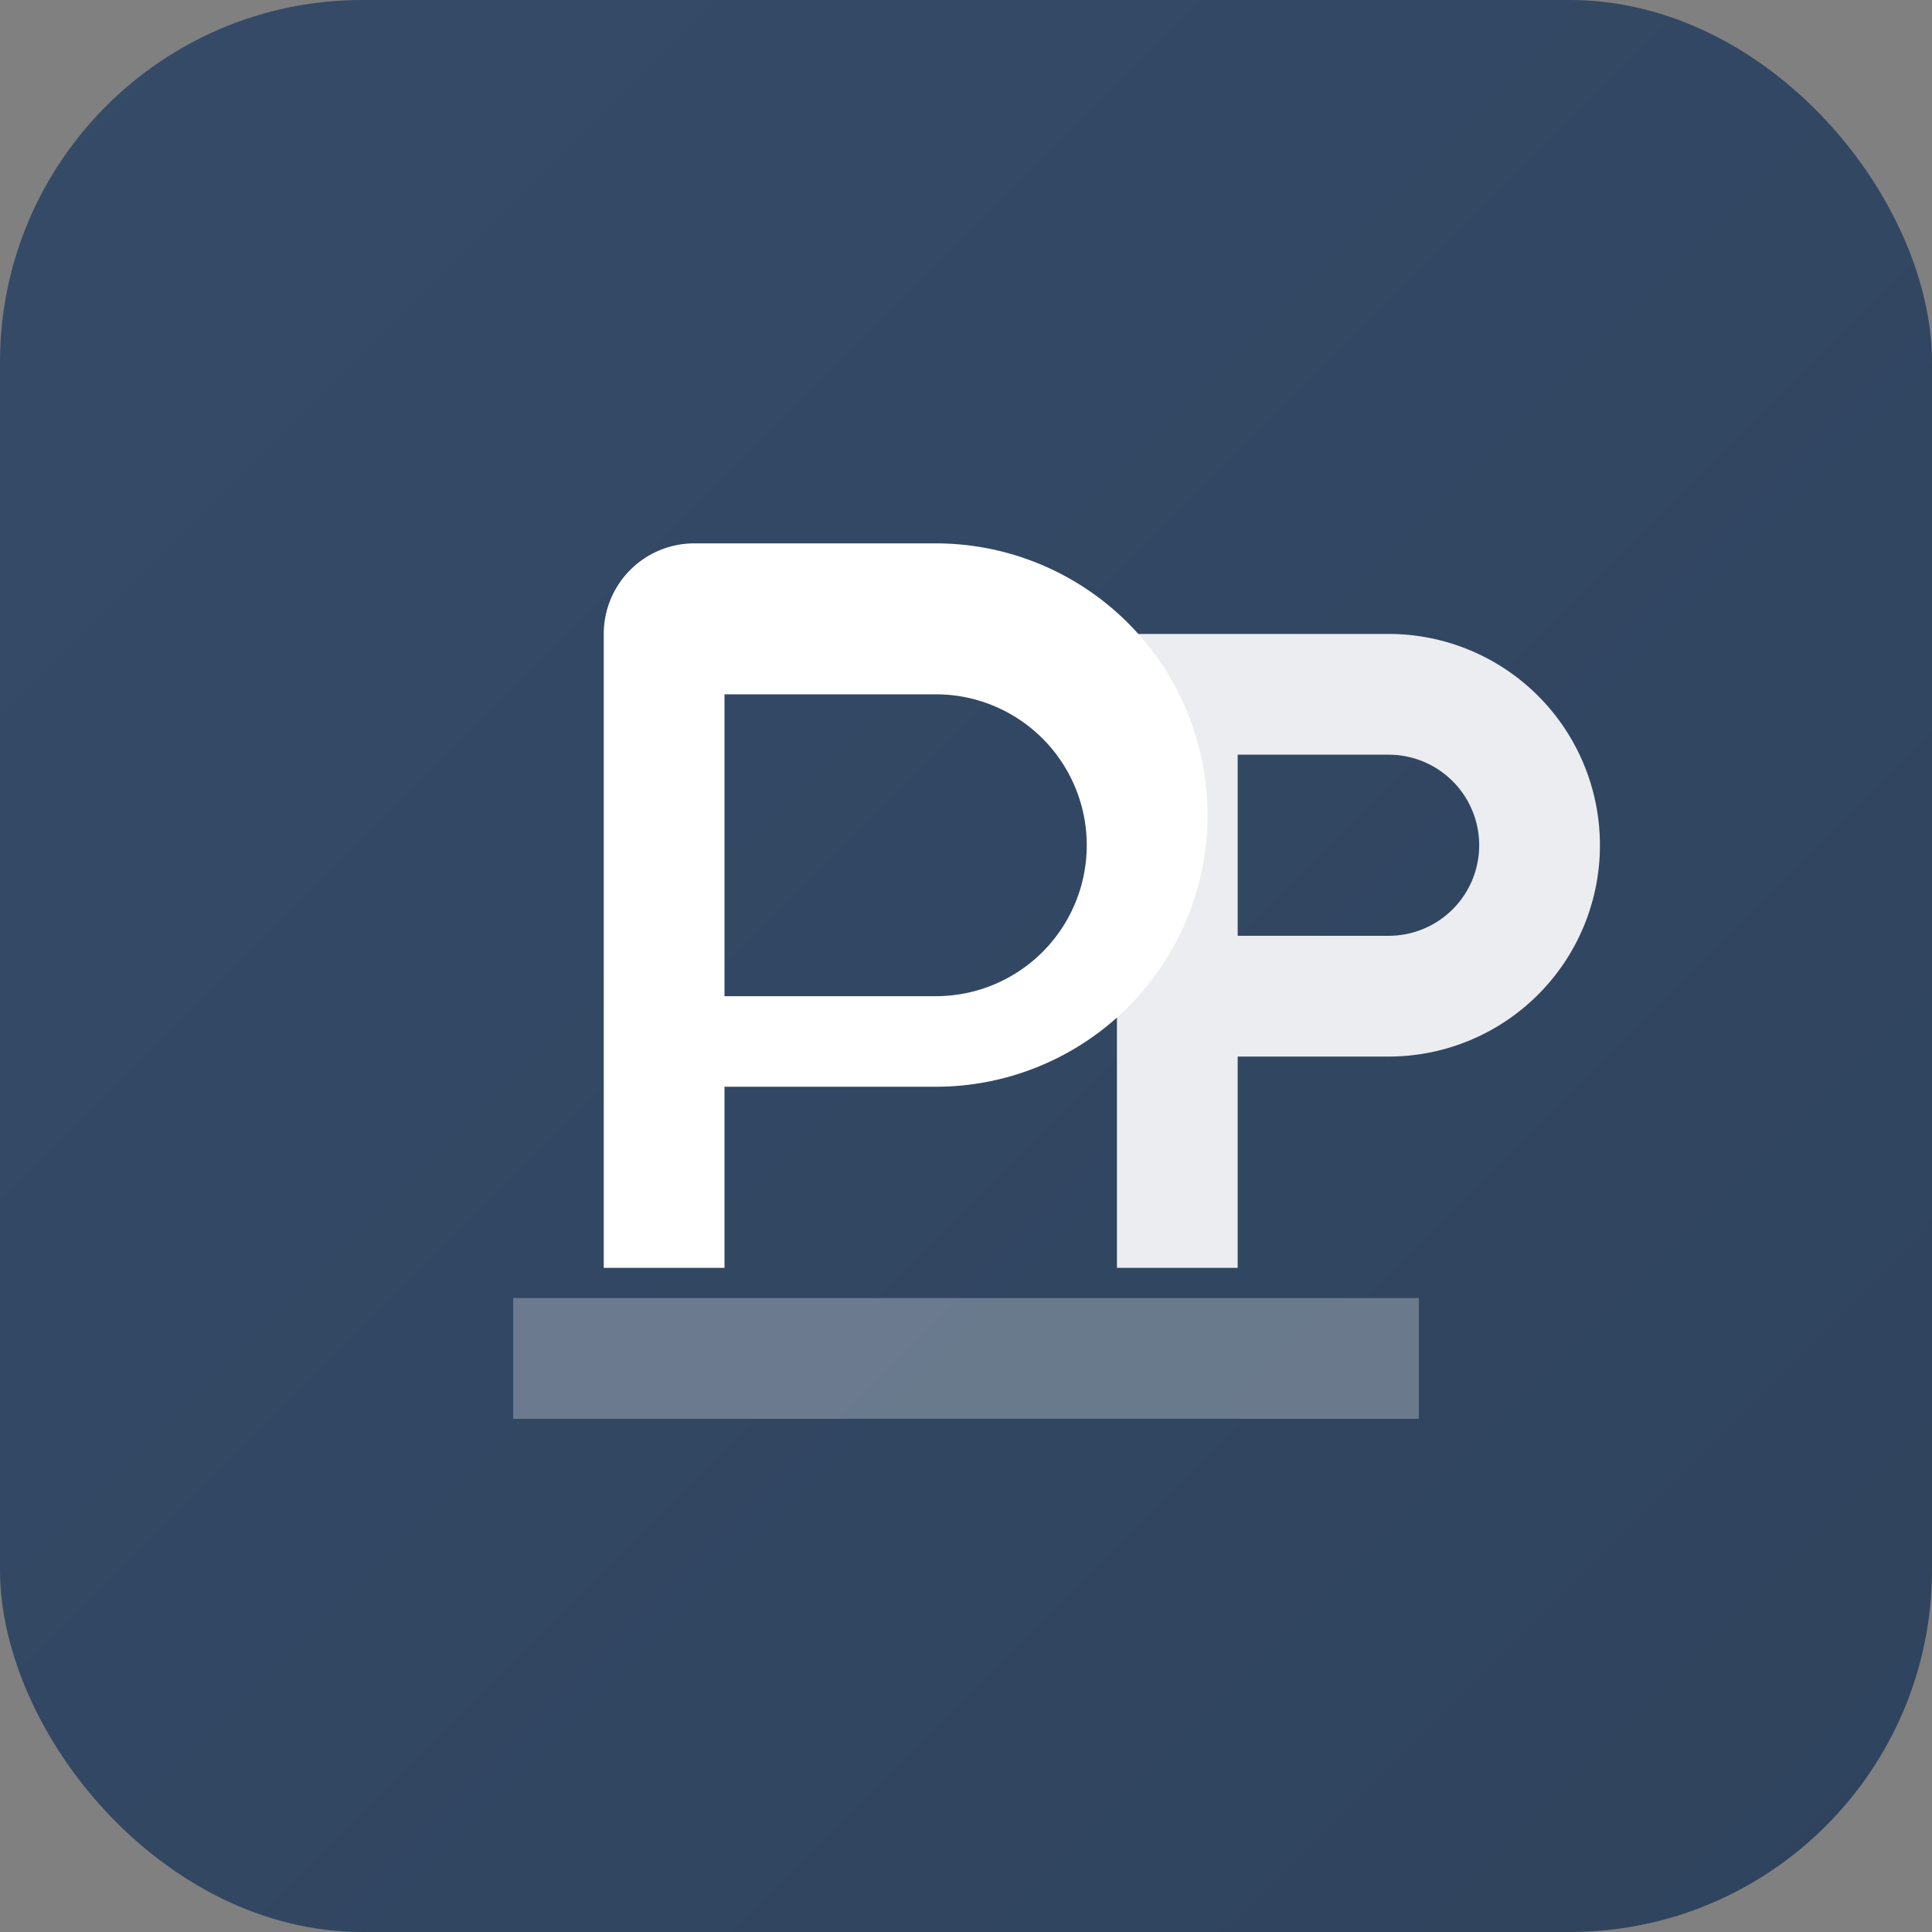 <svg xmlns="http://www.w3.org/2000/svg" width="128" height="128" viewBox="0 0 128 128" role="img" aria-label="Bombay Bricks logo">
  <rect x="0" y="0" width="128" height="128" fill="#808080" stroke="none"/>
  <defs>
    <linearGradient id="g" x1="0" y1="0" x2="1" y2="1">
      <stop offset="0%" stop-color="#354b68"/>
      <stop offset="100%" stop-color="#2f435d"/>
    </linearGradient>
  </defs>
  <rect rx="24" width="128" height="128" fill="url(#g)"/>
  <g fill="#fff">
    <path d="M34 86h60v8H34z" opacity=".28"/>
    <path d="M40 84V42a6 6 0 0 1 6-6h16a18 18 0 1 1 0 36H48v12zM48 66h14a10 10 0 0 0 0-20H48z"/>
    <path d="M74 84V42h18a14 14 0 1 1 0 28H82v14zm8-22h10a6 6 0 1 0 0-12H82v12z" opacity=".9"/>
  </g>
</svg>


